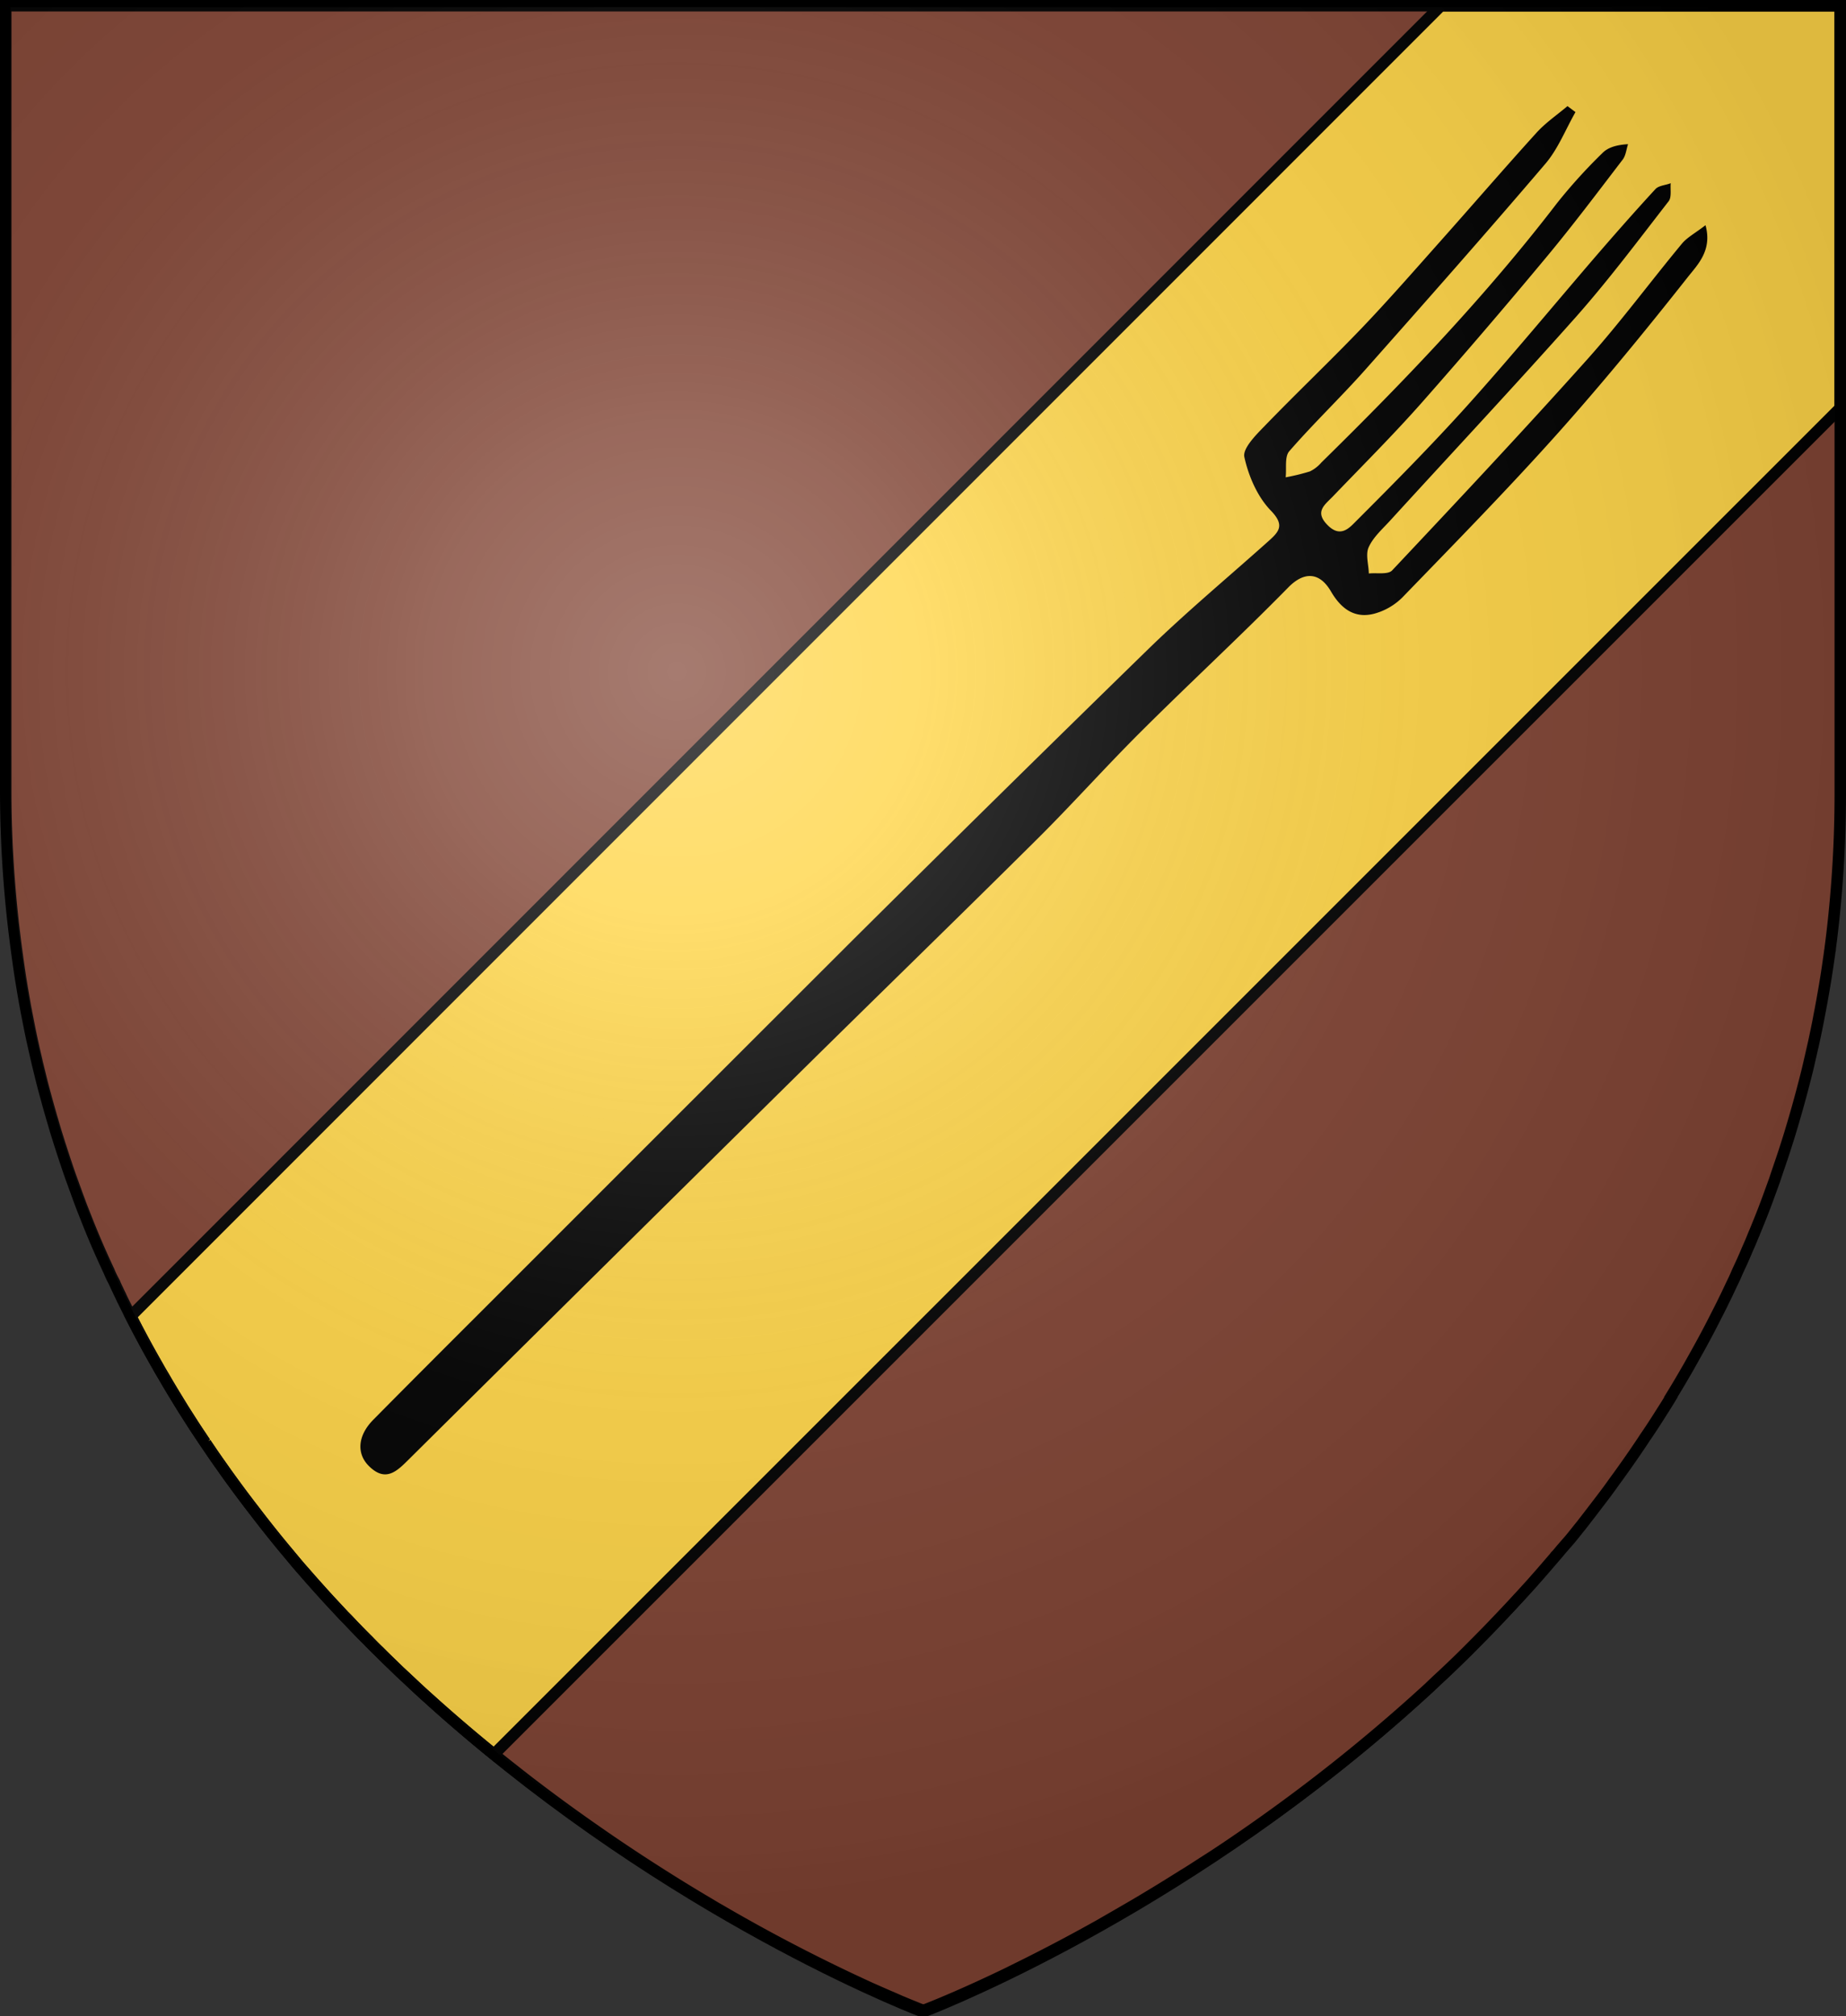 <?xml version="1.0" encoding="UTF-8" standalone="no"?>
<svg
   viewBox="0 0 483 527.48"
   version="1.1"
   id="svg3094"
   sodipodi:docname="House Haigh.svg"
   inkscape:version="1.2.1 (9c6d41e410, 2022-07-14)"
   xmlns:inkscape="http://www.inkscape.org/namespaces/inkscape"
   xmlns:sodipodi="http://sodipodi.sourceforge.net/DTD/sodipodi-0.dtd"
   xmlns="http://www.w3.org/2000/svg"
   xmlns:svg="http://www.w3.org/2000/svg">
  <rect x="0" y="0" width="483" height="527.48" fill="#333333" stroke="none"/>
  <sodipodi:namedview
     id="namedview3096"
     pagecolor="#ffffff"
     bordercolor="#000000"
     borderopacity="0.25"
     inkscape:showpageshadow="2"
     inkscape:pageopacity="0.0"
     inkscape:pagecheckerboard="0"
     inkscape:deskcolor="#d1d1d1"
     showgrid="false"
     inkscape:zoom="1.12203"
     inkscape:cx="164.87972"
     inkscape:cy="278.06742"
     inkscape:window-width="1920"
     inkscape:window-height="1017"
     inkscape:window-x="-8"
     inkscape:window-y="-8"
     inkscape:window-maximized="1"
     inkscape:current-layer="svg3094" />
  <defs
     id="defs3078">
    <style
       id="style3076">.cls-1{fill:#804333;}.cls-2{fill:#ffd547;stroke-miterlimit:10;}.cls-2,.cls-3{stroke:#000;stroke-width:3px;}.cls-3{fill:none;}</style>
    <radialGradient
       id="rg"
       gradientUnits="userSpaceOnUse"
       cx="220"
       cy="220"
       r="405"
       gradientTransform="matrix(0.805,0,0,0.803,-0.03,-0.927)">
      <stop
         style="stop-color:#ffffff;stop-opacity:.3"
         offset="0"
         id="stop753" />
      <stop
         style="stop-color:#ffffff;stop-opacity:.2"
         offset=".2"
         id="stop755" />
      <stop
         style="stop-color:#666666;stop-opacity:.1"
         offset=".6"
         id="stop757" />
      <stop
         style="stop-color:#000000;stop-opacity:.13"
         offset="1"
         id="stop759" />
    </radialGradient>
  </defs>
  <title
     id="title3080">House Haigh</title>
  <g
     id="Layer_2"
     data-name="Layer 2">
    <path
       class="cls-1"
       d="M927,122.76V328.6a313.88,313.88,0,0,1-2.28,38c-.11.93-.24,1.86-.36,2.79,0,.2,0,.4-.08.59-.09.74-.19,1.47-.31,2.2-.46,3.37-1,6.69-1.6,10-.07.44-.15.87-.23,1.31-.16.8-.29,1.6-.45,2.4s-.34,1.79-.51,2.69l-.45,2.22-.24,1.15c-.15.71-.3,1.44-.46,2.15-.54,2.37-1.07,4.71-1.61,7l-.58,2.32-.52,2q-1.53,5.88-3.27,11.61c-.29,1-.59,1.94-.9,2.92l-.6,1.88c-.2.63-.4,1.24-.61,1.86-.37,1.09-.73,2.17-1.1,3.25s-.68,2-1,3c-.47,1.28-.93,2.56-1.39,3.81-.36,1-.73,2-1.11,3l-.19.5c-.43,1.14-.87,2.25-1.32,3.36s-.87,2.17-1.31,3.2c0,.15-.12.28-.18.42-.4,1-.8,2-1.25,3s-.76,1.75-1.13,2.62l-.66,1.49c-.48,1.07-1,2.11-1.44,3.15s-.9,2-1.36,2.93l-1,2.12c-.29.63-.6,1.25-.91,1.87-.63,1.33-1.31,2.64-2,4q-2.52,5-5.19,9.77l-2,3.57-.12.21c-1.4,2.44-2.82,4.86-4.28,7.24a.41.41,0,0,1,0,.09c-.71,1.2-1.46,2.4-2.18,3.54-.11.16-.2.32-.3.47s-.31.5-.47.74c-.4.64-.81,1.28-1.22,1.92l-.65,1c-.65,1-1.31,2-2,3l-.13.18c-.65,1-1.31,2-2,3l-.45.67q-2.25,3.29-4.54,6.46l-.31.43c-.8,1.07-1.54,2.14-2.31,3.19s-1.66,2.23-2.5,3.32c-1.52,2-3.06,4-4.61,6l-.81,1q-1.09,1.39-2.22,2.76L854,526.61l-.57.69c-.4.47-.79.93-1.2,1.39a4.16,4.16,0,0,1-.27.32c-.31.37-.62.73-.94,1.09-1.23,1.44-2.46,2.87-3.73,4.29-.65.75-1.32,1.5-2,2.24s-1.52,1.69-2.29,2.51-1.47,1.6-2.22,2.4q-3,3.2-5.93,6.24-2.76,2.82-5.53,5.59l-.83.82c-.64.64-1.29,1.27-1.93,1.89-.92.89-1.85,1.78-2.79,2.66l-2.28,2.12c-.68.65-1.36,1.28-2,1.91q-14.52,13.32-30.16,25.31c-1,.77-2,1.52-3,2.28q-9.86,7.43-20.1,14.31-1.56,1.05-3.12,2.07c-1,.65-2,1.29-3,1.92a0,0,0,0,1,0,0l-.18.12h0l-2.24,1.45c-.86.55-1.72,1.1-2.57,1.6l-1.74,1.09c-3.67,2.31-7.25,4.48-10.73,6.54l-2.41,1.4-2.36,1.37-2.33,1.34-2.23,1.29c-8.34,4.68-15.9,8.59-22.38,11.76l-1.6.8c-10.64,5.15-18.12,8.22-21,9.35l-.42.17-.61.24-.14,0h-.08l-.23-.09-.21,0-1.07-.42-.54-.23c-.87-.34-2-.8-3.37-1.38l-.46-.18c-1.76-.8-3.89-1.67-6.33-2.77l-1.39-.61a442.25,442.25,0,0,1-39.75-20.6c-.8-.44-1.6-.92-2.35-1.38q-7.23-4.26-14.29-8.78-5.26-3.36-10.42-6.85c-.75-.51-1.49-1-2.23-1.53-.57-.38-1.13-.76-1.69-1.16q-8.21-5.66-16.15-11.66l-2.63-2-.61-.47c-.77-.6-1.55-1.2-2.33-1.82l-2.37-1.86-.44-.35c-1.17-.93-2.33-1.86-3.5-2.82q-7.56-6.12-15.14-12.87L558.08,566q-2.31-2.05-4.59-4.2l-1.67-1.57L550,558.54l-2-1.94c-1.12-1.07-2.23-2.17-3.33-3.27-.85-.79-1.69-1.66-2.52-2.5l-.24-.26c-.84-.83-1.67-1.67-2.5-2.51l-.34-.36c-.55-.56-1.09-1.12-1.63-1.69l-1-1.06-1-1-.13-.15-2.1-2.25c-1.12-1.2-2.24-2.41-3.34-3.64h0c-1.11-1.23-2.21-2.46-3.31-3.71l-1.31-1.5-.74-.84c-.57-.65-1.12-1.29-1.66-1.94q-1-1.2-2-2.4-4.28-5.1-8.39-10.48c-.76-1-1.5-1.93-2.24-2.92-1.89-2.47-3.73-5-5.57-7.55-.55-.8-1.12-1.59-1.68-2.39-.13-.16-.24-.34-.36-.5-.59-.86-1.19-1.7-1.77-2.56l-1.54-2.28a1,1,0,0,1-.12-.17c-.39-.57-.77-1.14-1.15-1.72-.74-1.09-1.47-2.2-2.19-3.31a1,1,0,0,0-.15-.24l-2.22-3.48-.22-.36-.88-1.43-1.22-2-.32-.53c-.17-.27-.34-.56-.51-.85-.46-.76-.94-1.56-1.38-2.33l-.64-1.1c-.5-.84-1-1.67-1.49-2.57q-3.69-6.41-7.1-13.14c-.57-1.1-1.12-2.21-1.67-3.32-.35-.69-.69-1.38-1-2.09-.22-.44-.44-.88-.65-1.35-.43-.87-.8-1.74-1.25-2.63a25.91,25.91,0,0,1-1.15-2.47l-.23-.48c-.27-.58-.53-1.16-.81-1.75l-.26-.57c-.27-.59-.52-1.19-.8-1.78q-1.44-3.25-2.79-6.57c-.42-1-.8-2-1.23-3.08-.1-.25-.21-.52-.31-.79-.4-1-.8-2-1.16-3s-.69-1.82-1-2.74l-.24-.65c-.17-.44-.33-.91-.49-1.35q-1-2.7-1.9-5.44c-.21-.6-.4-1.2-.6-1.8-.26-.8-.51-1.54-.75-2.32-.14-.41-.27-.8-.4-1.22-.25-.8-.49-1.59-.75-2.39-.31-1-.61-2.06-.92-3.11-.19-.64-.39-1.28-.57-1.95-.37-1.29-.74-2.58-1.09-3.89-.19-.68-.37-1.35-.55-2-.13-.5-.27-1-.4-1.51-.32-1.22-.62-2.45-.92-3.7-.18-.7-.34-1.4-.52-2.11-.07-.28-.13-.56-.19-.85-.37-1.55-.72-3.11-1.07-4.69-.26-1.16-.5-2.33-.74-3.5-.13-.71-.29-1.43-.42-2.14s-.32-1.59-.48-2.45a1.86,1.86,0,0,0-.09-.47c-.16-.8-.3-1.64-.45-2.48s-.32-1.84-.48-2.77-.29-1.8-.45-2.71q-.57-3.7-1.07-7.47c-.17-1.23-.33-2.47-.48-3.71A312.7,312.7,0,0,1,447,328.58V122.76Z"
       transform="translate(-445.5 -121.26)"
       id="path3082" />
  </g>
  <g
     id="Layer_4"
     data-name="Layer 4">
    <path
       class="cls-2"
       d="M927,122.76V228L574.73,580.25q-7.56-6.12-15.14-12.87L558.08,566q-2.31-2.05-4.59-4.2l-1.67-1.57L550,558.54l-2-1.94c-1.12-1.07-2.23-2.17-3.33-3.27-.85-.79-1.69-1.66-2.52-2.5l-.24-.26c-.84-.83-1.67-1.67-2.5-2.51l-.34-.36c-.55-.56-1.09-1.12-1.63-1.69l-1-1.06-1-1-.13-.15-2.1-2.25c-1.12-1.2-2.24-2.41-3.34-3.64h0c-1.11-1.23-2.21-2.46-3.31-3.71l-1.31-1.5-.74-.84c-.57-.65-1.12-1.29-1.66-1.94q-1-1.2-2-2.4-4.28-5.1-8.39-10.48c-.76-1-1.5-1.93-2.24-2.92-1.89-2.47-3.73-5-5.57-7.55-.55-.8-1.12-1.59-1.68-2.39-.13-.16-.24-.34-.36-.5-.59-.86-1.19-1.7-1.77-2.56l-1.54-2.28a1,1,0,0,1-.12-.17c-.39-.57-.77-1.14-1.15-1.72-.74-1.09-1.47-2.2-2.19-3.31a1,1,0,0,0-.15-.24l-2.22-3.48-.22-.36-.88-1.43-1.22-2-.32-.53c-.17-.27-.34-.56-.51-.85-.46-.76-.94-1.56-1.38-2.33l-.64-1.1c-.5-.84-1-1.67-1.49-2.57q-3.69-6.41-7.1-13.14L822.5,122.76Z"
       transform="translate(-445.5 -121.26)"
       id="path3085" />
  </g>
  <g
     id="Layer_5"
     data-name="Layer 5">
    <path
       d="M891.74,180.18c1.82,6.58-2.07,10.33-4.61,13.55-11.12,14.09-22.51,28-34.47,41.37-13,14.51-26.65,28.43-40.2,42.43a16.6,16.6,0,0,1-7.4,4.29c-5.18,1.35-8.71-1.35-11.31-5.81-3.13-5.37-7.26-5.05-11.15-1.09C770,287.76,756.73,300,743.95,312.75c-9.21,9.17-17.87,18.9-27.1,28.06-20.73,20.59-41.7,40.94-62.49,61.47Q603.47,452.5,552.69,502.85c-3.18,3.15-6.18,6.43-10.68,1.95-3.28-3.27-2.94-8,1.23-12.17,11.13-11.27,22.36-22.45,33.56-33.65q45.86-45.87,91.76-91.72,38.62-38.38,77.61-76.4c10.07-9.77,20.89-18.77,31.35-28.14,2.72-2.44,4.13-4.12.48-7.89-3.5-3.61-5.82-9-6.92-14-.49-2.21,2.95-5.7,5.2-8,8.41-8.72,17.21-17.06,25.59-25.81,7-7.33,13.69-15,20.44-22.58,8.43-9.47,16.71-19.08,25.23-28.47,2.37-2.61,5.37-4.65,8.09-6.95l2.09,1.57c-2.59,4.53-4.54,9.6-7.87,13.51-15.48,18.15-31.27,36-47.12,53.88-6.46,7.27-13.52,14-19.9,21.34-1.26,1.45-.67,4.51-.94,6.82a55.24,55.24,0,0,0,6.35-1.55,9.45,9.45,0,0,0,3-2.33c21.85-21.45,43-43.53,61.68-67.89a140.58,140.58,0,0,1,11.87-13.09c1.43-1.44,3.63-2.12,6.68-2.3-.44,1.34-.57,2.92-1.37,4-6.6,8.62-13.12,17.31-20.06,25.64Q834,207.91,817.3,226.83c-7.38,8.33-15.28,16.21-23,24.25-2.19,2.29-5,4.06-1.34,7.66,3.35,3.32,5.7.52,7.37-1.15,9.85-9.85,19.66-19.77,29-30.13,11.25-12.52,22-25.52,32.94-38.27,5.37-6.23,10.8-12.42,16.37-18.46.87-.95,2.67-1,4-1.54-.15,1.6.29,3.66-.55,4.73-7.92,10.2-15.67,20.57-24.22,30.23-16,18-32.51,35.64-48.77,53.45-2,2.17-4.34,4.26-5.5,6.85-.85,1.9,0,4.54.05,6.85,2.07-.23,5,.35,6.1-.81,17.16-18.23,34.29-36.49,51-55.15,8.7-9.72,16.48-20.27,24.82-30.33C886.93,183.37,889,182.29,891.74,180.18Z"
       transform="translate(-445.5 -121.26)"
       id="path3088" />
  </g>
  <g
     id="Layer_3"
     data-name="Layer 3">
    <path
       class="cls-3"
       d="M927,122.76V328.6a313.88,313.88,0,0,1-2.28,38c-.11.93-.24,1.86-.36,2.79,0,.2,0,.4-.08.59-.09.74-.19,1.47-.31,2.2-.46,3.37-1,6.69-1.6,10-.07.44-.15.87-.23,1.31-.16.8-.29,1.6-.45,2.4s-.34,1.79-.51,2.69l-.45,2.22-.24,1.15c-.15.71-.3,1.44-.46,2.15-.54,2.37-1.07,4.71-1.61,7l-.58,2.32-.52,2q-1.53,5.88-3.27,11.61c-.29,1-.59,1.94-.9,2.92l-.6,1.88c-.2.63-.4,1.24-.61,1.86-.37,1.09-.73,2.17-1.1,3.25s-.68,2-1,3c-.47,1.28-.93,2.56-1.39,3.81-.36,1-.73,2-1.11,3l-.19.5c-.43,1.14-.87,2.25-1.32,3.36s-.87,2.17-1.31,3.2c0,.15-.12.28-.18.42-.4,1-.8,2-1.25,3s-.76,1.75-1.13,2.62l-.66,1.49c-.48,1.07-1,2.11-1.44,3.15s-.9,2-1.36,2.93l-1,2.12c-.29.63-.6,1.25-.91,1.87-.63,1.33-1.31,2.64-2,4q-2.52,5-5.19,9.77l-2,3.57-.12.21c-1.4,2.44-2.82,4.86-4.28,7.24a.41.41,0,0,1,0,.09c-.71,1.2-1.46,2.4-2.18,3.54-.11.16-.2.32-.3.47s-.31.5-.47.74c-.4.64-.81,1.28-1.22,1.92l-.65,1c-.65,1-1.31,2-2,3l-.13.18c-.65,1-1.31,2-2,3l-.45.67q-2.25,3.29-4.54,6.46l-.31.43c-.8,1.07-1.54,2.14-2.31,3.19s-1.66,2.23-2.5,3.32c-1.52,2-3.06,4-4.61,6l-.81,1q-1.09,1.39-2.22,2.76L854,526.61l-.57.69c-.4.47-.79.93-1.2,1.39a4.16,4.16,0,0,1-.27.32c-.31.37-.62.73-.94,1.09-1.23,1.44-2.46,2.87-3.73,4.29-.65.75-1.32,1.5-2,2.24s-1.52,1.69-2.29,2.51-1.47,1.6-2.22,2.4q-3,3.2-5.93,6.24-2.76,2.82-5.53,5.59l-.83.82c-.64.64-1.29,1.27-1.93,1.89-.92.89-1.85,1.78-2.79,2.66l-2.28,2.12c-.68.65-1.36,1.28-2,1.91q-14.52,13.32-30.16,25.31c-1,.77-2,1.52-3,2.28q-9.86,7.43-20.1,14.31-1.56,1.05-3.12,2.07c-1,.65-2,1.29-3,1.92a0,0,0,0,1,0,0l-.18.12h0l-2.24,1.45c-.86.55-1.72,1.1-2.57,1.6l-1.74,1.09c-3.67,2.31-7.25,4.48-10.73,6.54l-2.41,1.4-2.36,1.37-2.33,1.34-2.23,1.29c-8.34,4.68-15.9,8.59-22.38,11.76l-1.6.8c-10.64,5.15-18.12,8.22-21,9.35l-.42.17-.61.24-.14,0h-.08l-.23-.09-.21,0-1.07-.42-.54-.23c-.87-.34-2-.8-3.37-1.38l-.46-.18c-1.76-.8-3.89-1.67-6.33-2.77l-1.39-.61a442.25,442.25,0,0,1-39.75-20.6c-.8-.44-1.6-.92-2.35-1.38q-7.23-4.26-14.29-8.78-5.26-3.36-10.42-6.85c-.75-.51-1.49-1-2.23-1.53-.57-.38-1.13-.76-1.69-1.16q-8.21-5.66-16.15-11.66l-2.63-2-.61-.47c-.77-.6-1.55-1.2-2.33-1.82l-2.37-1.86-.44-.35c-1.17-.93-2.33-1.86-3.5-2.82q-7.56-6.12-15.14-12.87L558.08,566q-2.31-2.05-4.59-4.2l-1.67-1.57L550,558.54l-2-1.94c-1.12-1.07-2.23-2.17-3.33-3.27-.85-.79-1.69-1.66-2.52-2.5l-.24-.26c-.84-.83-1.67-1.67-2.5-2.51l-.34-.36c-.55-.56-1.09-1.12-1.63-1.69l-1-1.06-1-1-.13-.15-2.1-2.25c-1.12-1.2-2.24-2.41-3.34-3.64h0c-1.11-1.23-2.21-2.46-3.31-3.71l-1.31-1.5-.74-.84c-.57-.65-1.12-1.29-1.66-1.94q-1-1.2-2-2.4-4.28-5.1-8.39-10.48c-.76-1-1.5-1.93-2.24-2.92-1.89-2.47-3.73-5-5.57-7.55-.55-.8-1.12-1.59-1.68-2.39-.13-.16-.24-.34-.36-.5-.59-.86-1.19-1.7-1.77-2.56l-1.54-2.28a1,1,0,0,1-.12-.17c-.39-.57-.77-1.14-1.15-1.72-.74-1.09-1.47-2.2-2.19-3.31a1,1,0,0,0-.15-.24l-2.22-3.48-.22-.36-.88-1.43-1.22-2-.32-.53c-.17-.27-.34-.56-.51-.85-.46-.76-.94-1.56-1.38-2.33l-.64-1.1c-.5-.84-1-1.67-1.49-2.57q-3.69-6.41-7.1-13.14c-.57-1.1-1.12-2.21-1.67-3.32-.35-.69-.69-1.38-1-2.09-.22-.44-.44-.88-.65-1.35-.43-.87-.8-1.74-1.25-2.63a25.91,25.91,0,0,1-1.15-2.47l-.23-.48c-.27-.58-.53-1.16-.81-1.75l-.26-.57c-.27-.59-.52-1.19-.8-1.78q-1.44-3.25-2.79-6.57c-.42-1-.8-2-1.23-3.08-.1-.25-.21-.52-.31-.79-.4-1-.8-2-1.16-3s-.69-1.82-1-2.74l-.24-.65c-.17-.44-.33-.91-.49-1.35q-1-2.7-1.9-5.44c-.21-.6-.4-1.2-.6-1.8-.26-.8-.51-1.54-.75-2.32-.14-.41-.27-.8-.4-1.22-.25-.8-.49-1.59-.75-2.39-.31-1-.61-2.06-.92-3.11-.19-.64-.39-1.28-.57-1.95-.37-1.29-.74-2.58-1.09-3.89-.19-.68-.37-1.35-.55-2-.13-.5-.27-1-.4-1.51-.32-1.22-.62-2.45-.92-3.7-.18-.7-.34-1.4-.52-2.11-.07-.28-.13-.56-.19-.85-.37-1.55-.72-3.11-1.07-4.69-.26-1.16-.5-2.33-.74-3.5-.13-.71-.29-1.43-.42-2.14s-.32-1.59-.48-2.45a1.86,1.86,0,0,0-.09-.47c-.16-.8-.3-1.64-.45-2.48s-.32-1.84-.48-2.77-.29-1.8-.45-2.71q-.57-3.7-1.07-7.47c-.17-1.23-.33-2.47-.48-3.71A312.7,312.7,0,0,1,447,328.58V122.76Z"
       transform="translate(-445.5 -121.26)"
       id="path3091" />
  </g>
  <path
     id="shine"
     d="M 1.58,0.679 V 207.056 c 0,229.665 239.92,319.603 239.92,319.603 0,0 239.92,-89.939 239.92,-319.603 V 0.679 Z"
     style="fill:url(#rg);stroke:#000000;stroke-width:2.412" />
</svg>
